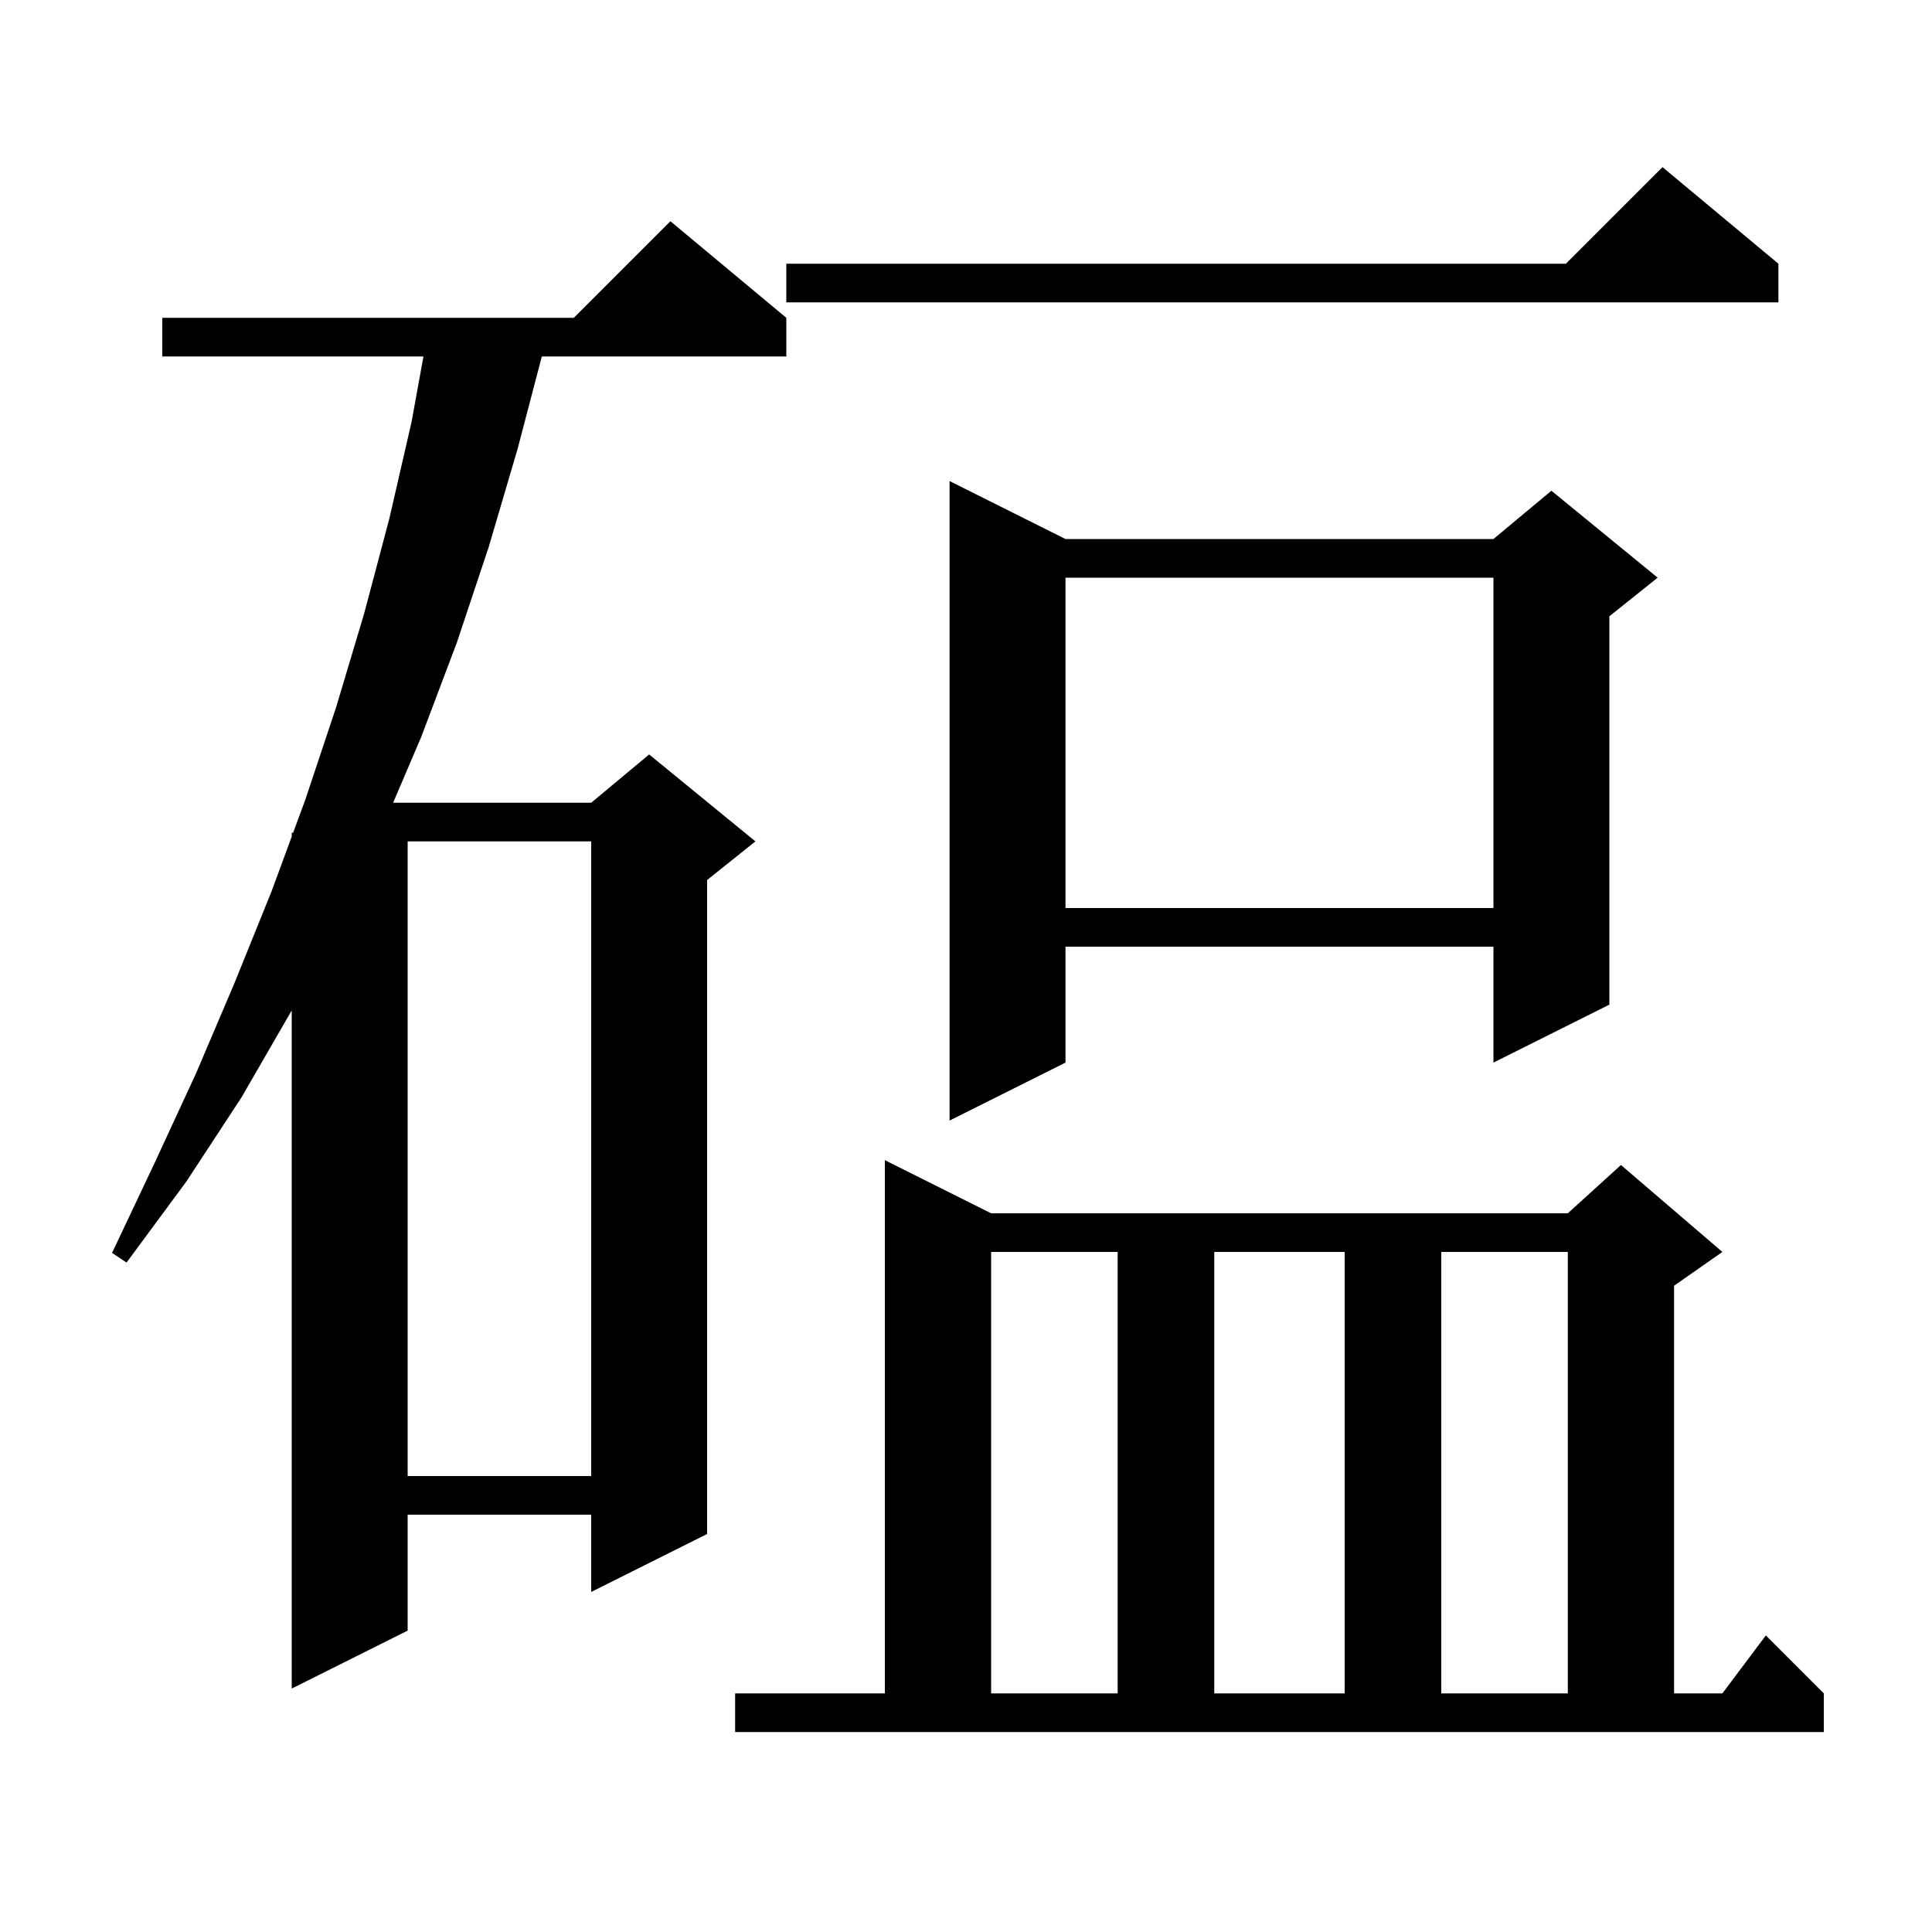 <svg xmlns="http://www.w3.org/2000/svg" xmlns:xlink="http://www.w3.org/1999/xlink" version="1.1" baseProfile="full" viewBox="0 0 200 200" width="200" height="200"><g fill="currentColor"><path d="M 76.1 175.3 L 91.6 175.3 L 91.6 120.1 L 102.6 125.6 L 162.3 125.6 L 167.8 120.6 L 178.3 129.6 L 173.3 133.1 L 173.3 175.3 L 178.3 175.3 L 182.8 169.3 L 188.8 175.3 L 188.8 179.3 L 76.1 179.3 Z M 102.6 129.6 L 102.6 175.3 L 115.7 175.3 L 115.7 129.6 Z M 125.7 129.6 L 125.7 175.3 L 139.2 175.3 L 139.2 129.6 Z M 149.2 129.6 L 149.2 175.3 L 162.3 175.3 L 162.3 129.6 Z M 81.4 32.9 L 81.4 36.9 L 56.09 36.9 L 53.6 46.4 L 50.6 56.6 L 47.3 66.5 L 43.6 76.3 L 40.696 83.1 L 61.2 83.1 L 67.2 78.1 L 78.2 87.1 L 73.2 91.1 L 73.2 158.8 L 61.2 164.8 L 61.2 156.8 L 42.2 156.8 L 42.2 168.8 L 30.2 174.8 L 30.2 104.6 L 25.0 113.6 L 19.3 122.3 L 13.1 130.7 L 11.6 129.7 L 16.0 120.4 L 20.3 111.1 L 24.3 101.7 L 28.1 92.3 L 30.2 86.6 L 30.2 86.2 L 30.347 86.2 L 31.6 82.8 L 34.8 73.2 L 37.7 63.5 L 40.3 53.7 L 42.6 43.7 L 43.836 36.9 L 16.8 36.9 L 16.8 32.9 L 59.4 32.9 L 69.4 22.9 Z M 42.2 87.1 L 42.2 152.8 L 61.2 152.8 L 61.2 87.1 Z M 110.3 55.8 L 154.6 55.8 L 160.6 50.8 L 171.6 59.8 L 166.6 63.8 L 166.6 104.0 L 154.6 110.0 L 154.6 98.0 L 110.3 98.0 L 110.3 110.0 L 98.3 116.0 L 98.3 49.8 Z M 110.3 59.8 L 110.3 94.0 L 154.6 94.0 L 154.6 59.8 Z M 184.1 27.3 L 184.1 31.3 L 81.4 31.3 L 81.4 27.3 L 162.1 27.3 L 172.1 17.3 Z "/></g></svg>